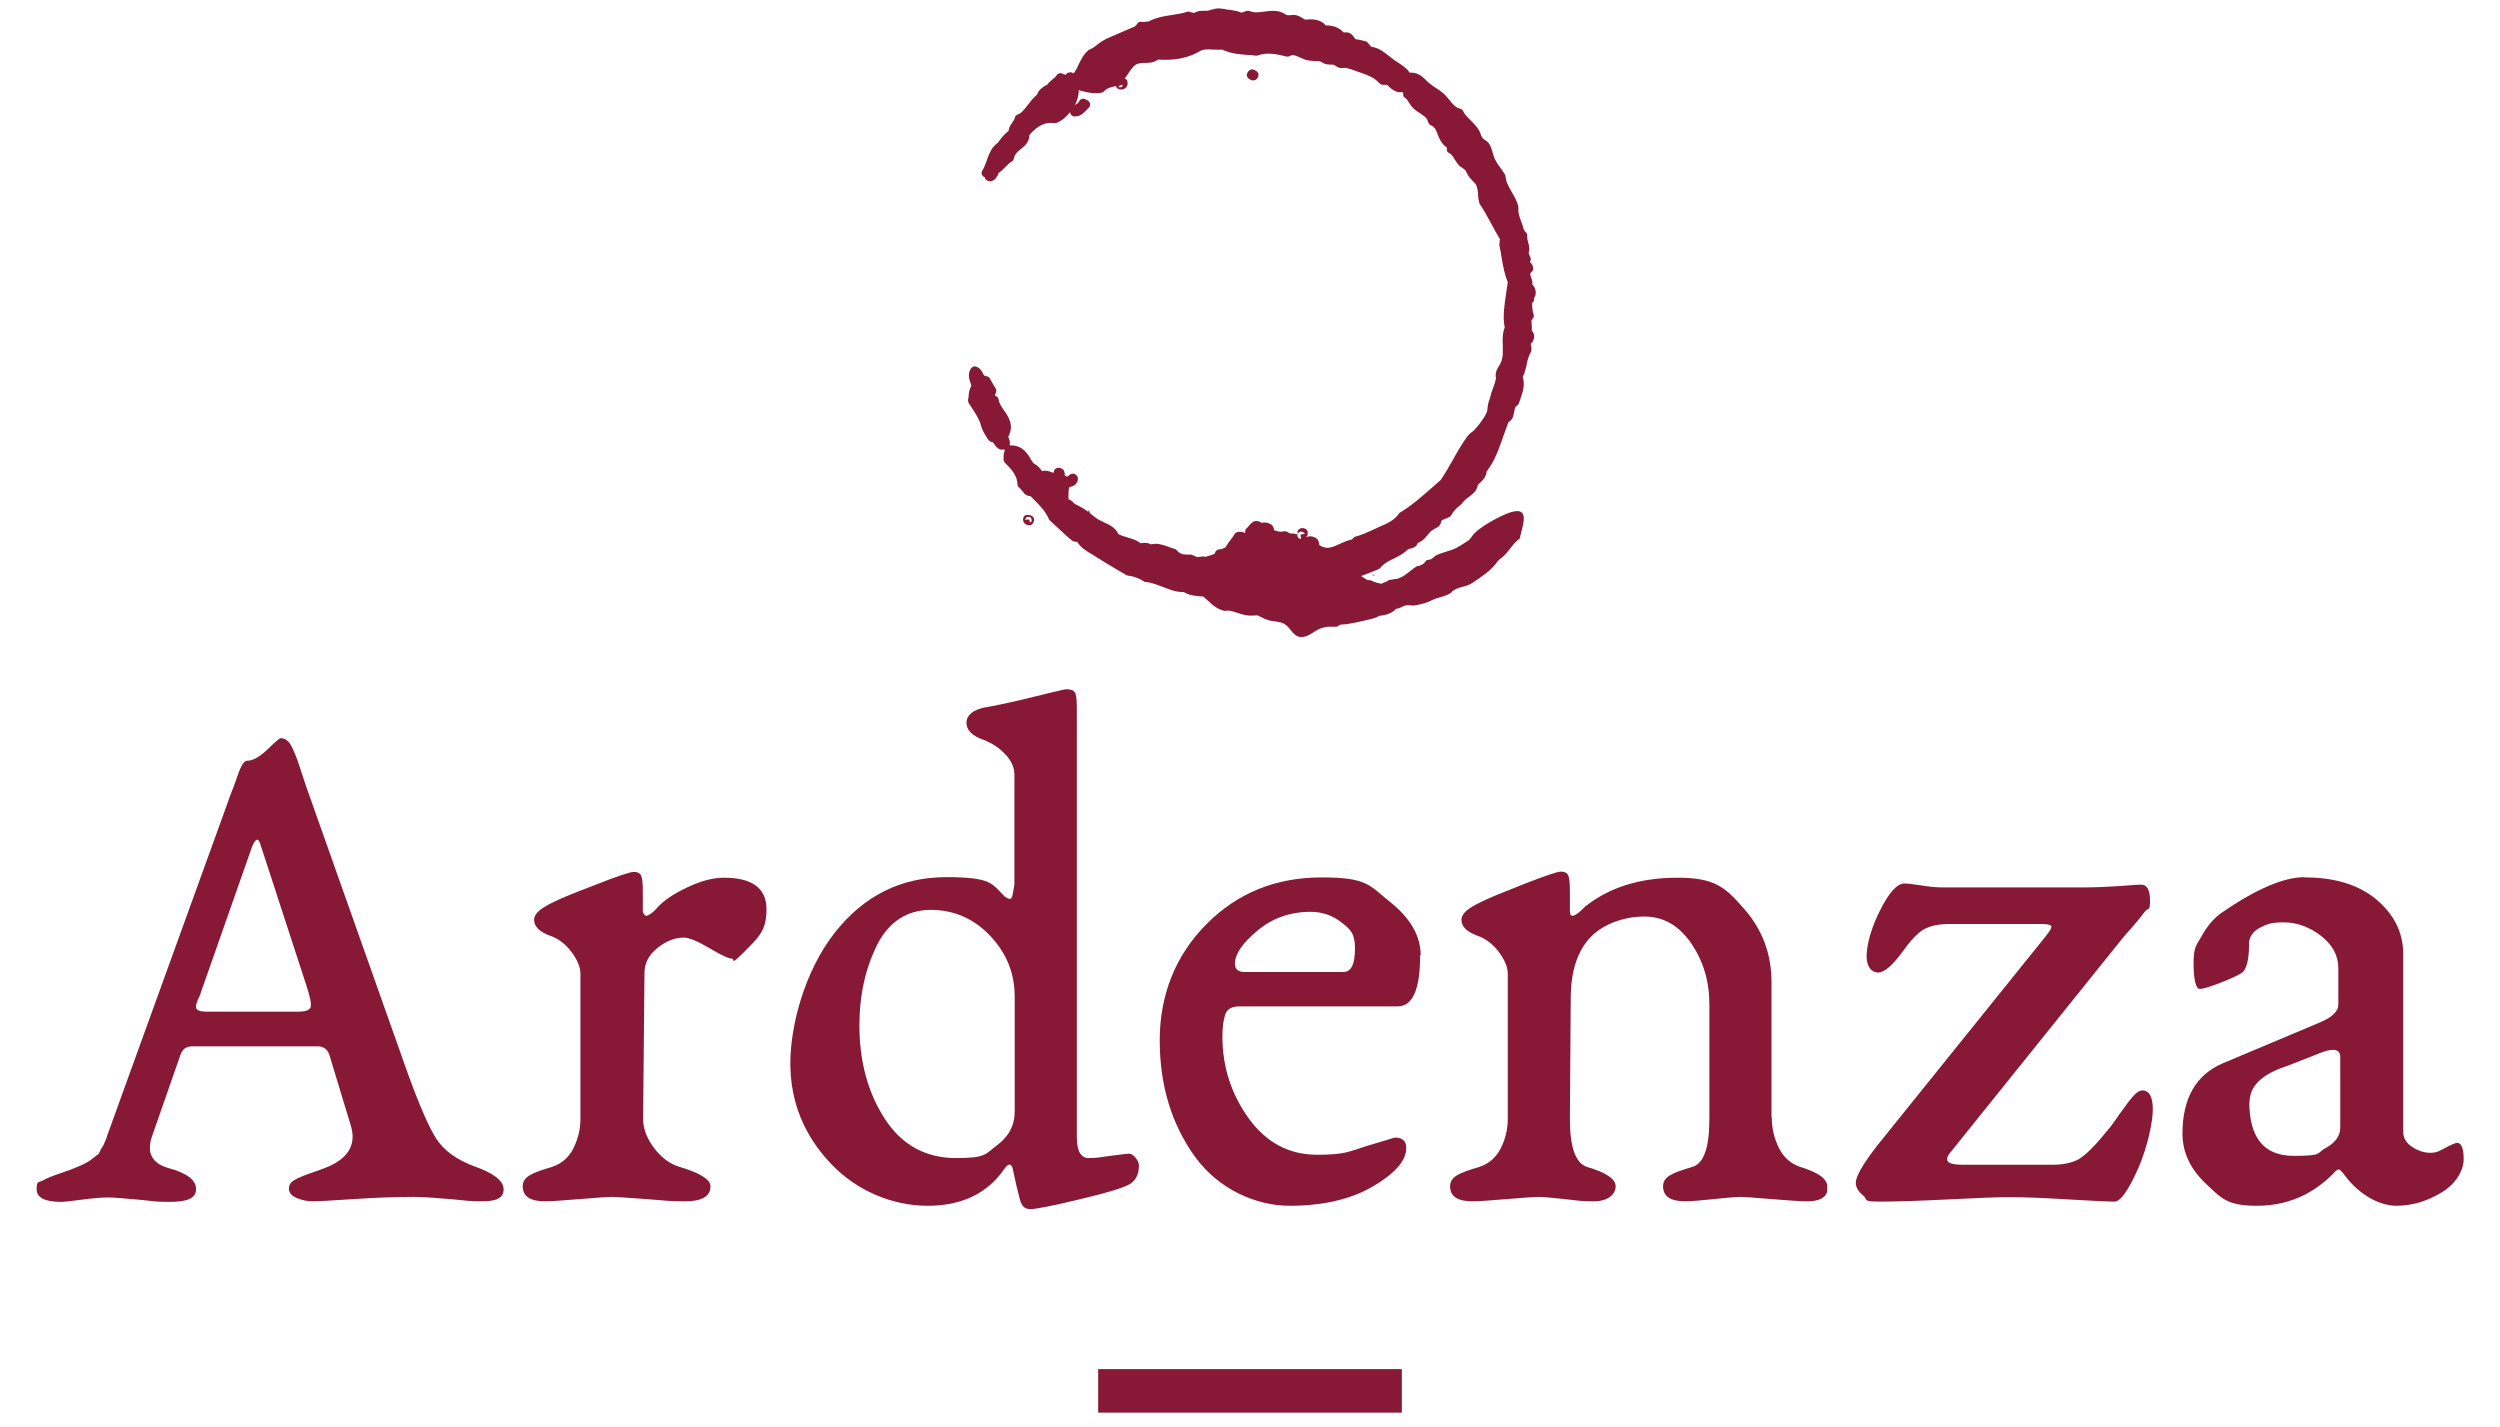 <svg xmlns="http://www.w3.org/2000/svg" viewBox="0 0 901.5 514.6"><defs><style>      .cls-1, .cls-2 {        fill: #871836;      }      .cls-2 {        fill-rule: evenodd;      }    </style></defs><g><g id="Capa_1"><g><g><path class="cls-2" d="M451.2,28.9c.2,0,.4.1.6.1s.5,0,.7-.1c.4-.1.8-.5,1-.9,0,0,.1-.2.1-.2.4-.8.2-1.7-.6-2.2l-.7-.4c-.8-.4-1.7-.1-2.2.6l-.3.5c-.2.4-.3.8-.1,1.2.1.4.4.8.8,1l.7.4Z"></path><path class="cls-2" d="M371.6,189.4c.8-.3,1.3-1.1,1.3-2,0-.4-.2-.9-.6-1.2-.6-.5-1.2-.5-1.5-.5-.6-.1-1.2,0-1.5.5-.5.5-.5,1.6-.1,2.2.4.6,1.1,1,1.8,1s.4,0,.6-.1ZM370.6,186.4c.2,0,.8-.2,1.2.4.3.5.3,1.2-.1,1.6l-.6-.5c.1,0,.2-.1.2-.4h0s0,0,0,0c0,0,0,0,0,0-.3-.3-.5,0-.8-.2h0s-.8.2-.8.2c0-.4.3-1,.9-1.2Z"></path><path class="cls-2" d="M392.4,184c0,.5,0,.9.6,1.2,0-.5,0-.9-.6-1.2Z"></path><path class="cls-2" d="M548,194.1c1.2-5,3.9-11.7-3.5-9.3-3.6,1.2-10.7,5.1-13.1,7.8,0,0,0,0,0,0-.9,1-1,1.8-2.2,2.5-1.2.7-2.7,1.8-3.9,2.4-2.2,1.2-4.9,1.5-7.5,2.8-.6.3-1.1,1-1.7,1.3-.5.3-1.4.2-1.8.5-.7,1.2-1.9,1.9-3.4,2.1-2.5,1.5-4.4,3.9-7.4,4.6-.5-.2-1.6.4-2.6.3-.8.8-1.8.8-2.7,1.4-1.4-.2-2.4-.5-3.8-1.2-.5-.2-1.1,0-1.4-.2-.8-.4-1.4-.9-2.2-1.4,1.1-.4,2.2-.8,3.2-1.2,1-.4,2-.8,3-1.2.3-.1.5-.3.7-.5,1.4-1.7,3.1-2.5,4.9-3.4,1.7-.8,3.5-1.7,5.2-3.4.2,0,.3,0,.5-.1.6-.2,1.4-.3,2.1-.8.2-.2.7-.6.8-1.3,0,0,.2,0,.3-.1.6-.3,1.4-.7,2.3-1.6.3-.4.6-.7.9-1.1.6-.7,1.1-1.4,1.8-1.8.4-.3.7-.4,1-.6.5-.3,1.1-.5,1.5-1,.5-.6.7-1.2.7-1.7.3-.4.7-.5,1.4-.8.5-.2,1.1-.4,1.6-.7.3-.2.5-.4.6-.6.6-1.1,1.4-2.1,2.6-3.1.8-.6,1-.8,2-2,.5-.6,1.2-1.1,1.8-1.5,1-.8,1.9-1.5,2.5-2.4.3-.5.5-1,.6-1.4,0-.2.1-.4.1-.5.2-.3.5-.5.8-.8.9-.8,2.2-2.1,2.4-4.1,3-3.9,4.5-8.4,6-12.7.6-1.7,1.2-3.4,1.8-5,1.7-1,1.9-2.6,2.1-3.8.2-1.1.3-1.8,1-2.2.3-.2.5-.5.7-.9l.5-1.4c.9-2.6,1.8-5.2.9-8.1.8-1.6,1.1-3,1.4-4.4.3-1.5.6-2.9,1.5-4.5.1-.2.2-.4.2-.6.1-.9,0-1.6-.2-2.2,0,0,0-.2,0-.3.3-.2.7-.6,1-1.4.5-1.5,0-2.6-.7-3.4.2-.9,0-1.7,0-2.4-.1-1-.1-1.3.3-1.7.5-.5.6-1.1.4-1.7-.3-.8-.4-1.7-.5-2.7,0-.4,0-.9-.1-1.3.5-.3.9-.9.8-1.6,0,0,0-.2,0-.3.8-1,.7-2.5.2-3.6-.2-.5-.5-.8-.8-1.1,0-1.1-.2-2-.5-2.7-.4-1.1-.5-1.3.3-2.1.5-.4.6-1.1.4-1.7-.3-.8-.6-1.3-1.1-1.7,0-.1,0-.2.2-.4.2-.5,0-1.3-.3-1.8,0-.2-.2-.6-.4-1,.5-1.7.1-3-.2-4.1-.2-.8-.4-1.4-.3-2,.1-.6-.1-1.3-.7-1.6,0,0-.1-.1-.3-.4,0-.2-.2-.4-.3-.6-.2-1-.6-1.9-.9-2.8-.6-1.6-1.1-3.1-1-4.7,0-.2,0-.3,0-.5-.4-2-1.4-3.7-2.4-5.4-1.1-1.9-2.1-3.7-2.2-5.6,0-.3-.1-.6-.3-.8-.4-.7-.9-1.3-1.3-1.9-.9-1.2-1.7-2.4-2.3-3.6-.3-.7-.5-1.4-.7-2.1-.3-1.2-.7-2.5-1.5-3.6-.4-.5-.9-.8-1.3-1.1-.2-.1-.4-.3-.5-.3-.2-.2-.3-.4-.4-.5-.1-.2-.3-.4-.5-.7-.5-2.3-2.2-4-3.8-5.6-1.1-1.1-2.2-2.2-2.7-3.3-.2-.5-.6-.8-1.1-.9-1.7-.4-2.8-1.8-3.9-3.2-.7-.8-1.3-1.6-2.1-2.3-.8-.7-1.8-1.4-2.9-2.1-1.2-.8-2.4-1.6-3.2-2.5-.9-.9-2.7-2.9-5.5-2.9h0c-.2,0-.3,0-.5.1-.9-1.4-2-2.2-3.6-3.3-.6-.4-1.2-.8-2-1.3-.6-.5-1.2-.9-1.8-1.4-1.9-1.5-3.9-3.1-6.5-3.4-.2-.2-.4-.4-.6-.7-.3-.3-.5-.6-.8-.9-.2-.2-.4-.3-.7-.4-1.1-.3-2.4-.6-3.7-.8,0,0-.1-.2-.2-.3-.3-.5-.7-1.1-1.5-1.7-.1,0-.3-.2-.4-.2-.7-.3-1.4-.2-1.8-.2-.1,0-.2,0-.3,0-1.4-1.6-3.7-2.6-6.4-2.5-2.1-2.5-5.4-2.3-7.5-2.1-.3-.2-.6-.4-.9-.5-.6-.4-1.2-.8-1.9-1-.9-.3-1.8-.2-2.5-.1-.4,0-.8,0-1,0-.3,0-.7-.3-1.1-.5-.5-.3-1.1-.6-1.8-.8-2-.5-3.8-.2-5.6,0-1.9.3-3.6.5-5.2-.2-.3-.1-.7-.2-1.1,0-.6.2-1.2.3-1.8.6-1.3-.6-2.8-.8-4.5-1.1h-.5c-2.6-.5-3.4-.7-5.9,0l-.6.2c-.4.1-.6.2-.9.2-.4,0-.7,0-1.1,0-1,0-2.4,0-3.6.8-.2,0-.5-.1-.7-.2-.2,0-.5,0-.7-.2-.3-.1-.7-.2-1.1,0-1.7.5-3.4.8-5.3,1.1-2.9.4-5.9.9-8.7,2.4-.5,0-.9,0-1.2.1-.5,0-.8.1-1,0-.8-.2-1.6.1-1.9.9-.2.1-.5.4-.8.8-1.8.7-3.6,1.5-5.4,2.3-1.2.5-2.3,1-3.5,1.5-2.4,1-3.6,1.9-5.9,3.7-.1.1-.5.3-.7.4-.5.2-1.1.5-1.5.9-1.5,1.3-2.3,3-3.1,4.6-.3.6-.6,1.2-.9,1.9-.2.3-.5.7-.7,1.1-.1.2-.2.3-.4.5-.4-.3-.8-.5-1.3-.4-.8.1-1.3.5-1.5.9-.2,0-.4-.2-.6-.2l-.8-.3c-.7-.3-1.5,0-1.9.7-.4.6-.8.9-1.4,1.4-.6.5-1.3,1-1.9,1.9-1.2.6-3.1,1.7-3.7,3.6-1.4,1.2-2.5,2.6-3.4,3.8-1.2,1.6-2.3,3-3.6,3.4-.6.2-1,.7-1.1,1.3,0,.4-.5,1-.8,1.5-.6.9-1.3,1.9-1.4,3.1-1.2,1-2.1,1.8-3.5,3.8-.2.3-.6.7-1,1-.4.4-.9.8-1.3,1.4-1,1.5-1.6,3.1-2.1,4.6-.5,1.3-.9,2.5-1.6,3.6-.3.5-.3,1.1,0,1.6.2.4.6.6,1,.8,0,.4.2.8.6,1,.3.2.7.4,1.3.4s1.3-.3,2.1-1.2c0-.1.1-.3.2-.4,0,0,0,0,0,0,.3-.3.6-.8.6-1.3,1.2-.9,2.1-1.8,2.8-2.5.7-.7,1.2-1.3,2-1.7.4-.2.7-.6.8-1.1.3-1.6,1.3-2.5,2.6-3.5,1.4-1.1,3-2.5,3-5,2.9-3.4,5.8-4.8,9-4.3.3,0,.6,0,.9-.1,1.9-.8,3.5-2.2,4.8-3.9,0,.3,0,.6.2.8.3.5.7.7,1.3.8.1,0,.2,0,.3,0,1.9,0,3.1-1.3,4.2-2.4.2-.2.4-.5.7-.7.4-.4.5-.9.5-1.4,0-.5-.4-.9-.8-1.2l-.9-.5c-.4-.2-.9-.3-1.3-.1-.4.1-.8.5-1,.9-.2.5-.4.6-.9.9-.2.1-.4.3-.6.4.8-1.5,1.3-3.1,1.4-4.7,0-.2,0-.4,0-.5,0,0,0-.2-.1-.2,2.2.6,4,1.1,6.1,1.1s1.4,0,2.2-.2c.4,0,.7-.2.9-.5,1-1,2.2-1.4,3.6-1.7.2,0,.5-.1.7-.2,0,0,0,0,0,.1.1.4.5.8.9,1,.3.2.7.2,1,.2.6,0,1.2-.2,1.6-.6.7-.6.9-1.5.6-2.5,0-.3-.3-.5-.5-.7-.1-.1-.3,0-.4-.2.5-.7,1-1.3,1.4-2,1.1-1.6,1.9-2.8,3.3-3.3.7-.2,1.5-.3,2.4-.3,1.5,0,3.2,0,4.9-1.2,6.1.4,11-.6,15.2-3.1,1.2-.7,2.8-.6,4.6-.5,1.1,0,2.2.1,3.3,0,3.3,1.5,6.2,1.7,9,1.9,1,0,2,.1,3.1.3.3,0,.5,0,.8-.1,3.1-1.2,6.8-.5,10.3.4.4.1.9,0,1.3-.2.9-.6,1.7-.3,3.5.5.7.3,1.5.7,2.2.9,1.1.3,2.1.4,3.2.4.8,0,1.5,0,2.3.3.3.2.7.5,1.3.7.8.3,1.5.3,2.2.3.4,0,.9,0,1.2.1,0,0,.3.2.4.3.4.3.9.6,1.6.8.6.1,1.2,0,1.7,0,.2,0,.4,0,.5,0,1.2.2,3,.9,4.4,1.4l1.5.5c2.4.9,4.2,1.5,6.2,3.6.2.2.5.4.8.5.6.2,1.2.1,1.7.1.1,0,.2,0,.3,0,2.4,2.6,4.3,2.9,5.6,2.6,0,.1.1.3.2.4,0,.2,0,.4,0,.6,0,.5.3.9.7,1.1.5.3.9.9,1.3,1.6.4.7.9,1.4,1.6,2.1.7.7,1.6,1.3,2.4,1.8.9.6,1.8,1.2,2.4,1.9.2.2.3.6.4.9.1.3.3.6.4.9.2.3.4.6.8.7,1.4.6,1.8,1.6,2.4,3.2.6,1.5,1.3,3.4,3.4,4.9-.1.4-.1.7,0,1.1.1.4.5.7.9.9.7.3,1.2,1.1,1.8,2.1.5.7.9,1.5,1.5,2.1.4.5.9.8,1.4,1.1.3.2.7.5.9.7.3.3.5.8.7,1.2.3.6.6,1.1,1,1.6.4.5.8.9,1.2,1.3.4.4.7.7.9,1,.7,1.1.8,2.5.9,3.9,0,.9.2,1.9.4,2.7,0,.2.1.4.2.6,1.5,2.2,2.7,4.4,4,6.8,1,1.9,2.1,3.9,3.3,5.9-.2.5-.1.9-.1,1.2-.2.3-.2.7-.1,1.1.3,1.4.6,2.9.8,4.4.5,2.9,1,5.9,2.2,8.7-.2,1.4-.4,2.8-.6,4.2-.6,4.1-1.3,8.3-.5,12.2-.8,2-.8,4.2-.7,6.3,0,2,.2,4.2-.6,6.1-.2.6-.5,1.1-.8,1.5-.4.7-.9,1.5-1.1,2.5-.1.6,0,1.1,0,1.6,0,.2,0,.5,0,.6-.1.7-.4,1.5-.7,2.4-.3.8-.6,1.6-.9,2.5-.1.4-.2.7-.3,1.1-.1.5-.2,1-.6,2-.3.8-.4,1.7-.5,2.4,0,.6-.1,1.2-.3,1.6-.9,2.1-2.7,4.4-4.4,6.3-.2.2-.4.4-.7.6-.5.4-1.2.9-1.9,1.8-1.9,2.6-3.4,5.2-5,8.1-1.5,2.6-3,5.3-4.6,7.6l-2.6,2.3c-3.9,3.4-7.9,7-12,9.4-.2.1-.4.3-.5.5-1.6,2.3-4.2,3.5-6.8,4.6-.8.4-1.6.7-2.4,1.1-2.2,1-4.1,1.9-6.4,2.5-.5.1-.9.5-1.1.9-.1,0-.2.1-.4.2-1.5.3-2.8.9-4.1,1.5-3,1.4-5,2.2-7.5.4,0,0,0,0,0,0,0-.5,0-1.7-1.3-2.6-1.5-.7-2.5-.6-3.3-.2,0,0-.1,0-.2,0,.1-.1.3-.2.4-.4.4-.5.4-1.6,0-2.1-.2-.2-.8-1-2.2-.7-.8.2-1.4,1-1.2,1.8,0,.2.1.4.2.6-.8-.4-1.8-.6-2.8-.5l-1.1-.6c-.4-.2-.8-.3-1.2-.2-1.1.3-2.2.1-3.6-.4,0-1.1-.5-1.8-1.4-2.3-1.3-.6-2.3-.6-3.1-.3-.4-.4-.9-.7-1.8-.7-.2,0-.4,0-.5,0-1.1.3-1.8,1.2-2.4,1.9-.2.3-.4.5-.7.7-.2.2-.4.5-.5.9,0,.3,0,.5,0,.8-.9-.4-2-.7-3.1-.2-.3.1-.5.3-.7.6-.5.8-.9,1.4-1.4,2-.6.8-1.2,1.6-1.9,2.8-.3.1-.5.2-.7.3-.5.2-.9.4-1.2.4-.6-.1-1.2.2-1.6.7-.2.3-.3.7-.4.9-.5.2-1,.4-1.6.6-.5.1-1.1.3-1.6.5-.9-.3-1.8,0-2.4,0-.3,0-.6.2-.7.1,0,0-.3-.2-.5-.2-.4-.2-1-.5-1.6-.7-.3,0-.6,0-1,0-.5,0-1,0-1.5-.1h-.4c-1.1-.4-1.6-.5-2.3-1.4-.2-.3-.6-.5-.9-.6-.7-.2-1.4-.4-2.1-.7-1.9-.7-4.2-1.5-6.3-.9-1.1-.6-2.6-.7-3.8-.4-1.3-1.1-3.1-1.6-4.7-2.1-1.2-.3-2.3-.7-3.3-1.2-1.1-2.4-3.3-3.4-5.3-4.3-.6-.3-1.2-.6-1.8-.9-.9-.5-1.7-1.2-2.6-1.9-.8-.6-1.6-1.3-2.4-1.8-.7-.5-1.4-.8-2.1-1.2-.9-.4-1.8-.9-2.1-1.3,0-.1-.2-.3-.3-.4-.5-.4-1-.6-1.4-.8,0-1.3,0-2.7.2-4.2.2,0,.4-.2.7-.3.8-.2,2.2-.7,2.5-2.6,0-.3,0-.6-.1-.9-.2-.3-.6-1.1-1.5-1.2-.3,0-.7,0-1,.2-.4.2-.8.5-1,.8,0,0,0,0,0,0-.2,0-.4,0-.5.1,0,0,0-.1,0-.1-.1-.1-.4-.3-.7-.4.1-.5.1-1.1-.3-1.8-.2-.3-.4-.5-.7-.6-.4-.2-1.4-.6-2.2,0-.6.4-.7,1-.7,1.5-.3,0-.7-.2-1-.3-.8-.3-2.1-.7-3.2-.3,0,0-.1-.2-.2-.2-.6-.9-1.4-1.9-3-2.7-.2-.4-.5-.8-.7-1.1-1.4-2.4-3.1-5.3-7.5-5.3-.1,0-.2,0-.3,0,.2-1,0-1.9-.3-2.5,0-.2-.1-.4-.2-.6,2.2-4.1.1-7.2-1.6-9.6-.9-1.3-1.7-2.5-1.9-3.8,0-.6-.5-1.1-1.1-1.3,0,0-.1-.1-.2-.2,0-.2.1-.4.2-.6l.2-.6c.2-.5.1-1-.2-1.4-.5-.7-.9-1.5-1.3-2.2l-.8-1.4c-.2-.4-.7-.7-1.1-.7-.9-.1-1.1-.4-1.4-1.2-.4-.7-1-1.8-2.4-2.3-.6-.2-1.3,0-1.7.5-1.5,1.8-.8,4.2-.2,5.8,0,.2.1.4.2.6-.8,1.4-.9,2.6-1,3.6,0,.4,0,.8-.2,1.3,0,.4,0,.9.2,1.3l.6.9c1.1,1.7,2.4,3.6,3.3,5.6.2.5.4,1,.5,1.5.3,1,.7,2.1,1.5,3.4.2.2.3.5.5.8.3.6.5.9.8,1.2.5.6,1.1.7,1.5.8.2.2.3.4.5.6.5.7,1.1,1.6,2.2,2,.4.1.8.1,1.1,0,.1,0,.3,0,.5.1,0,0,0,0,.1,0s0,0,0,0c-.4,1-.5,1.8-.5,2.5,0,.3,0,.5,0,.8,0,.5.1,1,.5,1.4,2.2,2.1,4.5,4.7,4.5,7.7,0,.5.2.9.6,1.2.4.3.7.8,1.1,1.2.2.3.5.6.9,1.1.8.7,1.5.8,2.1.8l.8.8c2.4,2.4,4.6,4.6,5.8,7.4,0,.2.2.5.4.6,1.3,1.2,2.5,2.3,3.7,3.4,1.4,1.3,2.7,2.6,4.4,3.9.7.4,1.3.4,1.8.4,1,1.9,3,3.1,4.6,4.1l.7.4c3.3,2.1,6.2,3.9,9,5.5l3.4,2c.2.1.5.2.7.2,1.8.1,4.6,1.3,5.3,1.9.3.2.6.4,1,.4,1.8.1,3.9.9,6,1.7,2.6,1,5,2,7.7,1.9,2.2,1.3,4.7,1.5,7,1.6,2.4,2,4,4.2,7.3,5.1.7.2,1.4-.1,2.1,0,1.9.3,3.7,1.2,5.7,1.6,1.5.3,3.1.2,4.5.1,1.4.7,2.9,1.6,4.9,2,.6.1,3.4.3,4.6,1,2.6,1.5,3,4.4,5.9,4.8,1.6.2,3.5-.8,5.1-1.9,1.7-1.2,3.8-1.9,5.9-1.8.7,0,1.3,0,2,0,.5,0,1.1-.7,1.7-.8.6-.1,1.3,0,1.9-.1,2.3-.4,4.5-.8,6.9-1.4,1.8-.5,3.3-.6,4.9-1.6,2.2-.3,4.4-.7,6.2-2.6,1.3,0,2.3-1,3.5-1.2,1.1-.2,2.2.2,3.3,0,1.3-.2,4.2-.9,5.5-1.6.7-.4,1.3-.6,2.4-1,1.3-.4,3.4-.9,4.7-1.7.5-.3.8-.9,1.4-1.2,1.2-.7,2.5-1.1,3.9-1.4,1.1-.3,2-.7,2.9-1.3,3.1-2.1,6.7-4.4,8.9-7.6.3-.4.6-.7,1-1,3.3-2.2,4.5-6.3,8.4-8.1ZM357.5,64.9s0,0,.1,0c0,0,0,0-.1.1h0ZM404.5,31.3c-.4.3-.9.2-1.2,0l.2-.3c.3,0,.6-.1.8-.4h.5c.1.2,0,.5-.3.7ZM468.9,191.7c.1,0,.2,0,.3,0,.7,0,1.2.5,1.3.8,0,0,0,0,0,0l-1.6.3.3,1.5c0,0-.1,0-.2,0-.4,0-1-.3-1.1-1-.2-.7.3-1.4,1-1.6Z"></path><path class="cls-2" d="M494.8,207.2c-.6.2,2.4,1,0,0h0Z"></path></g><rect class="cls-1" x="396" y="493.7" width="109.5" height="15.7"></rect><g><path class="cls-1" d="M149,431.6c-6.7,0-13.9.3-21.6.8-7.8.5-12.6.8-14.6.8s-3.9-.4-5.8-1.2c-1.9-.8-2.8-1.9-2.8-3.4s.7-2.3,2-3.1c1.4-.8,3.5-1.7,6.5-2.7,3-1,5-1.8,6.1-2.3,7-3.2,9.6-8,7.8-14.3l-7.8-25.7c-.7-2.2-2.2-3.2-4.3-3.2h-45.1c-2.2,0-3.6,1-4.3,3l-10.3,29.5c-2,5.9,0,9.7,5.9,11.4,6.7,1.8,10,4.3,10,7.6s-3.2,4.6-9.5,4.6-5.5-.3-11.2-.8-9.3-.8-10.9-.8c-2.5,0-5.7.3-9.6.8-3.9.5-6.4.8-7.4.8-5.9,0-8.9-1.5-8.9-4.6s.7-2.3,2.2-3.1c1.4-.8,3.6-1.7,6.6-2.7,3-1,5-1.8,6.1-2.3.9-.4,1.7-.7,2.4-1.1.7-.4,1.4-.7,1.9-1.1.5-.4,1.1-.8,1.6-1.2.5-.4.9-.8,1.2-.9.3-.2.6-.6.9-1.4.4-.7.6-1.2.8-1.4s.5-.8.9-1.8c.4-1,.7-1.7.8-2,0-.4.4-1.2.9-2.6.5-1.4.9-2.4,1.1-3.1l41.4-114.4c.7-2,1.4-4,2.2-5.9.7-2,1.3-3.5,1.6-4.5.4-1,.7-1.9,1.1-2.7.4-.8.8-1.4,1.2-1.8.4-.4.9-.5,1.5-.5,2-.2,4.3-1.6,7-4.2,2.7-2.6,4.2-3.9,4.6-3.9.9,0,1.7.3,2.4.9.7.6,1.4,1.6,2,3,.6,1.4,1.2,2.7,1.6,3.9.4,1.3,1.1,3.2,1.9,5.7.8,2.5,1.5,4.5,2,5.9l35.7,100.8c4.3,11.9,7.8,20,10.5,24.2,2.7,4.2,7.2,7.5,13.5,9.9,7.2,2.5,10.8,5.3,10.8,8.4s-2.6,4.3-7.8,4.3-5.6-.3-11.4-.8c-5.8-.5-10.3-.8-13.5-.8ZM72,359.1c-1.1,2.2-1.5,3.6-1.2,4.5.3.8,1.5,1.2,3.6,1.2h33c2.7,0,4.2-.5,4.6-1.6.4-1.1-.2-3.8-1.6-8.1l-16.5-50.6c-.7-2.5-1.7-2.3-3,.8l-18.9,53.8Z"></path><path class="cls-1" d="M220.7,431.6c-1.6,0-5.5.3-11.8.8-6.2.5-10.3.8-12.3.8-5.4,0-8.1-1.8-8.1-5.4s3.5-4.9,10.5-7c3.4-1.1,6-3.3,7.7-6.6,1.7-3.3,2.6-6.9,2.6-10.7v-52.4c0-2.3-1.1-5-3.2-7.8-2.2-2.9-4.8-4.9-7.8-5.9-3.8-1.4-5.7-3.3-5.7-5.7s2.6-4.4,7.8-6.8c1.8-.9,6.6-2.9,14.5-5.9,7.8-3.1,12.4-4.6,13.7-4.6s2.3.5,2.7,1.6c.4,1.1.5,3.1.5,5.9v6.8c.4,1.4,1.1,1.9,2.2,1.2,1.1-.6,2.2-1.6,3.2-2.8,2.3-2.5,5.9-4.9,10.8-7.2,4.9-2.3,9.2-3.4,13-3.4,10.3,0,15.4,3.8,15.4,11.4s-2.7,10-8.1,15.4-3.1,2.4-4.3,2.4-4-1.3-8.2-3.8c-4.2-2.5-7.3-3.8-9.3-3.8-3.2,0-6.4,1.3-9.5,3.8-3.1,2.5-4.6,5.5-4.6,8.9l-.5,52.7c0,3.4,1.3,6.9,3.9,10.4,2.6,3.5,5.7,5.8,9.3,6.9,7.4,2.2,11.1,4.5,11.1,7,0,3.6-3.1,5.4-9.2,5.4s-6.8-.3-13.8-.8-11.2-.8-12.4-.8Z"></path><path class="cls-1" d="M385.1,248.6c1.4,0,2.3.5,2.7,1.5.4,1,.5,2.9.5,5.8v154.1c0,5,1.4,7.6,4.3,7.6s3.9-.3,7.8-.8c4-.5,6.2-.8,6.8-.8s1.5.5,2.3,1.5c.8,1,1.2,1.9,1.2,2.8,0,3.2-1.2,5.5-3.5,6.8-2.3,1.3-8.3,3.1-18,5.4-9.6,2.3-15.5,3.5-17.7,3.5s-3.2-1.3-3.8-3.8c-.7-2.5-1.5-5.9-2.4-10.3-.5-2.5-1.6-2.6-3.2-.3-6.1,8.8-15.3,13.2-27.6,13.2s-25.4-5.1-35-15.3c-9.6-10.2-14.5-22.2-14.5-36.1s5.3-33.3,15.8-46.8c10.5-13.5,24-20.3,40.4-20.3s16.4,2.3,21.1,7c1.3.9,2.1,1.1,2.4.5.4-.5.7-2.2,1.1-4.9v-39.7c0-2.3-1-4.7-3.1-7-2.1-2.3-4.7-4.1-8-5.4-4.1-1.4-6.2-3.5-6.2-6.2s2.6-5,7.8-5.7c3.1-.5,6.8-1.4,11.4-2.4,4.5-1.1,8.3-2,11.5-2.8,3.2-.8,5.1-1.2,5.8-1.2ZM309.9,369.7c0,13.2,3.1,24.4,9.2,33.8,6.1,9.4,14.7,14.1,25.7,14.1s10.5-1.5,14.7-4.6c4.2-3.1,6.4-7.1,6.4-12.2v-41.4c0-8.5-3-15.8-8.9-22-5.9-6.2-13.1-9.3-21.4-9.3s-15.1,4.2-19.3,12.6c-4.2,8.4-6.4,18.1-6.4,29.1Z"></path><path class="cls-1" d="M512.1,344.5c0,12.3-2.7,18.4-8.1,18.4h-57c-2.7,0-4.4.9-5.1,2.7-.7,2-1.1,4.7-1.1,8.1,0,11,3.2,20.9,9.5,29.6,6.3,8.7,14.5,13.1,24.6,13.1s11.4-1.1,18.1-3.2l10-3c2.7,0,4.1,1.3,4.1,3.8,0,4.5-4,9.1-12,13.8-8,4.7-18.1,7-30.1,7s-25.6-5.9-34.1-17.7c-8.5-11.8-12.7-25.8-12.7-42s5.6-30.5,16.8-41.8c11.2-11.3,25-16.9,41.6-16.9s17.2,2.9,24.6,8.8c7.4,5.9,11.1,12.3,11.1,19.3ZM445.3,347.5c0,2,1.2,3,3.5,3h35.7c2.7,0,4.1-2.8,4.1-8.4s-1.6-6.9-4.9-9.5c-3.2-2.5-6.9-3.8-11.1-3.8-7.4,0-13.8,2.3-19.2,6.8-5.4,4.5-8.1,8.5-8.1,11.9Z"></path><path class="cls-1" d="M638.9,402.9c0,4,.9,7.7,2.6,11.1,1.7,3.4,4.3,5.7,7.7,6.8,6.5,2,9.7,4.3,9.7,7s0,1.9-.3,2.6c-.2.6-.9,1.3-2,1.9-1.2.6-2.8.9-5,.9s-6.4-.3-12.6-.8-10-.8-11.2-.8c-1.8,0-5.1.3-9.9.8-4.8.5-8.2.8-10.1.8-5.4,0-8.1-1.8-8.1-5.4s3.5-4.9,10.5-7c4.1-1.1,6.2-6.8,6.2-17.3v-41.4c0-8.3-2.2-15.6-6.6-22-4.4-6.4-10-9.6-16.9-9.6s-14.6,2.5-19.3,7.4c-4.8,5-7.2,12.4-7.2,22.3l-.3,43.3c0,10.3,2.1,16,6.2,17.3,6.8,2,10.3,4.3,10.3,7s-2.6,5.4-7.8,5.4-5.7-.3-10.5-.8-7.9-.8-9.2-.8c-1.8,0-5.8.3-11.9.8-6.1.5-10.2.8-12.2.8-5.4,0-8.1-1.8-8.1-5.4s3.5-4.9,10.5-7c3.4-1.1,6-3.3,7.7-6.6,1.7-3.3,2.6-6.9,2.6-10.7v-52.4c0-2.3-1.1-5-3.2-7.8-2.2-2.9-4.8-4.9-7.8-5.9-3.8-1.4-5.7-3.3-5.7-5.7s2.6-4.4,7.8-6.8c2.2-1.1,7.1-3.1,14.7-6.1,7.7-3,12.1-4.5,13.4-4.5s2.3.5,2.7,1.6c.4,1.1.5,3.1.5,5.9v6.8c0,2.3,1.4,2.2,4.3-.5l1.1-1.1c8.7-7,19.8-10.5,33.5-10.5s17.3,3.7,23.9,11.2c6.6,7.5,9.9,16.3,9.9,26.4v48.9Z"></path><path class="cls-1" d="M687,318.6c.9,0,2.9.2,5.9.7,3.1.5,5.6.7,7.6.7h50.8c4.3,0,8.7-.2,13.2-.5,4.5-.4,7-.5,7.6-.5,2.2,0,3.2,2,3.2,5.9s-.6,2.2-1.9,3.9c-1.3,1.7-3,3.8-5.1,6.2-2.2,2.4-3.8,4.4-4.9,5.8l-60.6,75.4c-.9,1.4-.9,2.4,0,3,.9.5,2.4.8,4.6.8h32.7c4,0,7.1-.7,9.5-2,2.3-1.4,5.6-4.5,9.7-9.6,1.3-1.4,3-3.7,5.1-6.8,2.2-3.1,3.8-5.2,5-6.5,1.2-1.3,2.2-1.9,3.1-1.9,2.5,0,3.8,2.3,3.8,6.8s-1.8,13.4-5.3,21.4c-3.5,7.9-6.4,11.9-8.5,11.9s-8.5-.3-16.8-.8c-8.3-.5-15.2-.8-20.8-.8s-12.1.3-22.2.8c-10.1.5-18.4.8-24.9.8s-4.1-.7-5.9-2.2c-1.8-1.4-2.7-3-2.7-4.6,0-2.3,2.6-6.8,7.8-13.5l60.3-74.9c1.8-2.2,2.6-3.5,2.4-4.1-.2-.5-1.4-.8-3.5-.8h-33.5c-3.8,0-6.8.7-9.1,2-2.3,1.4-4.8,4.1-7.7,8.2-3.6,4.9-6.5,7.3-8.7,7.3s-4.1-2-4.1-5.9,1.6-10.2,4.9-16.6c3.2-6.4,6.1-9.6,8.7-9.6Z"></path><path class="cls-1" d="M831.1,316.4c11,0,19.6,2.7,26,8.1,6.3,5.4,9.5,11.9,9.5,19.5v64.1c0,2.2,1,4,3.1,5.4,2.1,1.4,4.3,2.2,6.6,2.2s3.3-.6,5.5-1.8c2.3-1.2,3.7-1.8,4.2-1.8,1.6,0,2.4,2,2.4,5.9s-2.6,8.7-7.8,11.9c-5.2,3.2-10.7,4.9-16.5,4.9s-13.2-3.7-18.7-11.1c-.9-1.3-1.6-1.9-2-2-.5,0-1.1.4-2,1.5-7.8,7.8-16.9,11.6-27.6,11.6s-12.8-2.7-18.4-8c-5.6-5.3-8.4-11.3-8.4-18,0-12.8,4.9-21.3,14.6-25.4l35.4-14.9c4.1-1.8,6.2-3.9,6.2-6.2v-13.2c0-4.5-2.1-8.4-6.2-11.6-4.1-3.2-8.7-4.9-13.5-4.9s-6.1.7-8.7,2c-2.5,1.4-3.8,3.3-3.8,5.8,0,5.8-.9,9.3-2.7,10.5-1.1.7-3.6,1.9-7.4,3.4-3.9,1.5-6.4,2.3-7.7,2.3s-2.2-3.1-2.2-9.2,1-6.4,3-10c2-3.6,4.4-6.4,7.3-8.4,12.4-8.5,22.3-12.7,29.7-12.7ZM811.1,397.3c0,13,5.3,19.5,16,19.5s8-.9,11.5-2.8,5.3-4.4,5.3-7.4v-25.4c0-2.7-2.1-3.3-6.2-1.9l-13,5.1c-9,2.9-13.5,7.2-13.5,13Z"></path></g></g></g></g></svg>